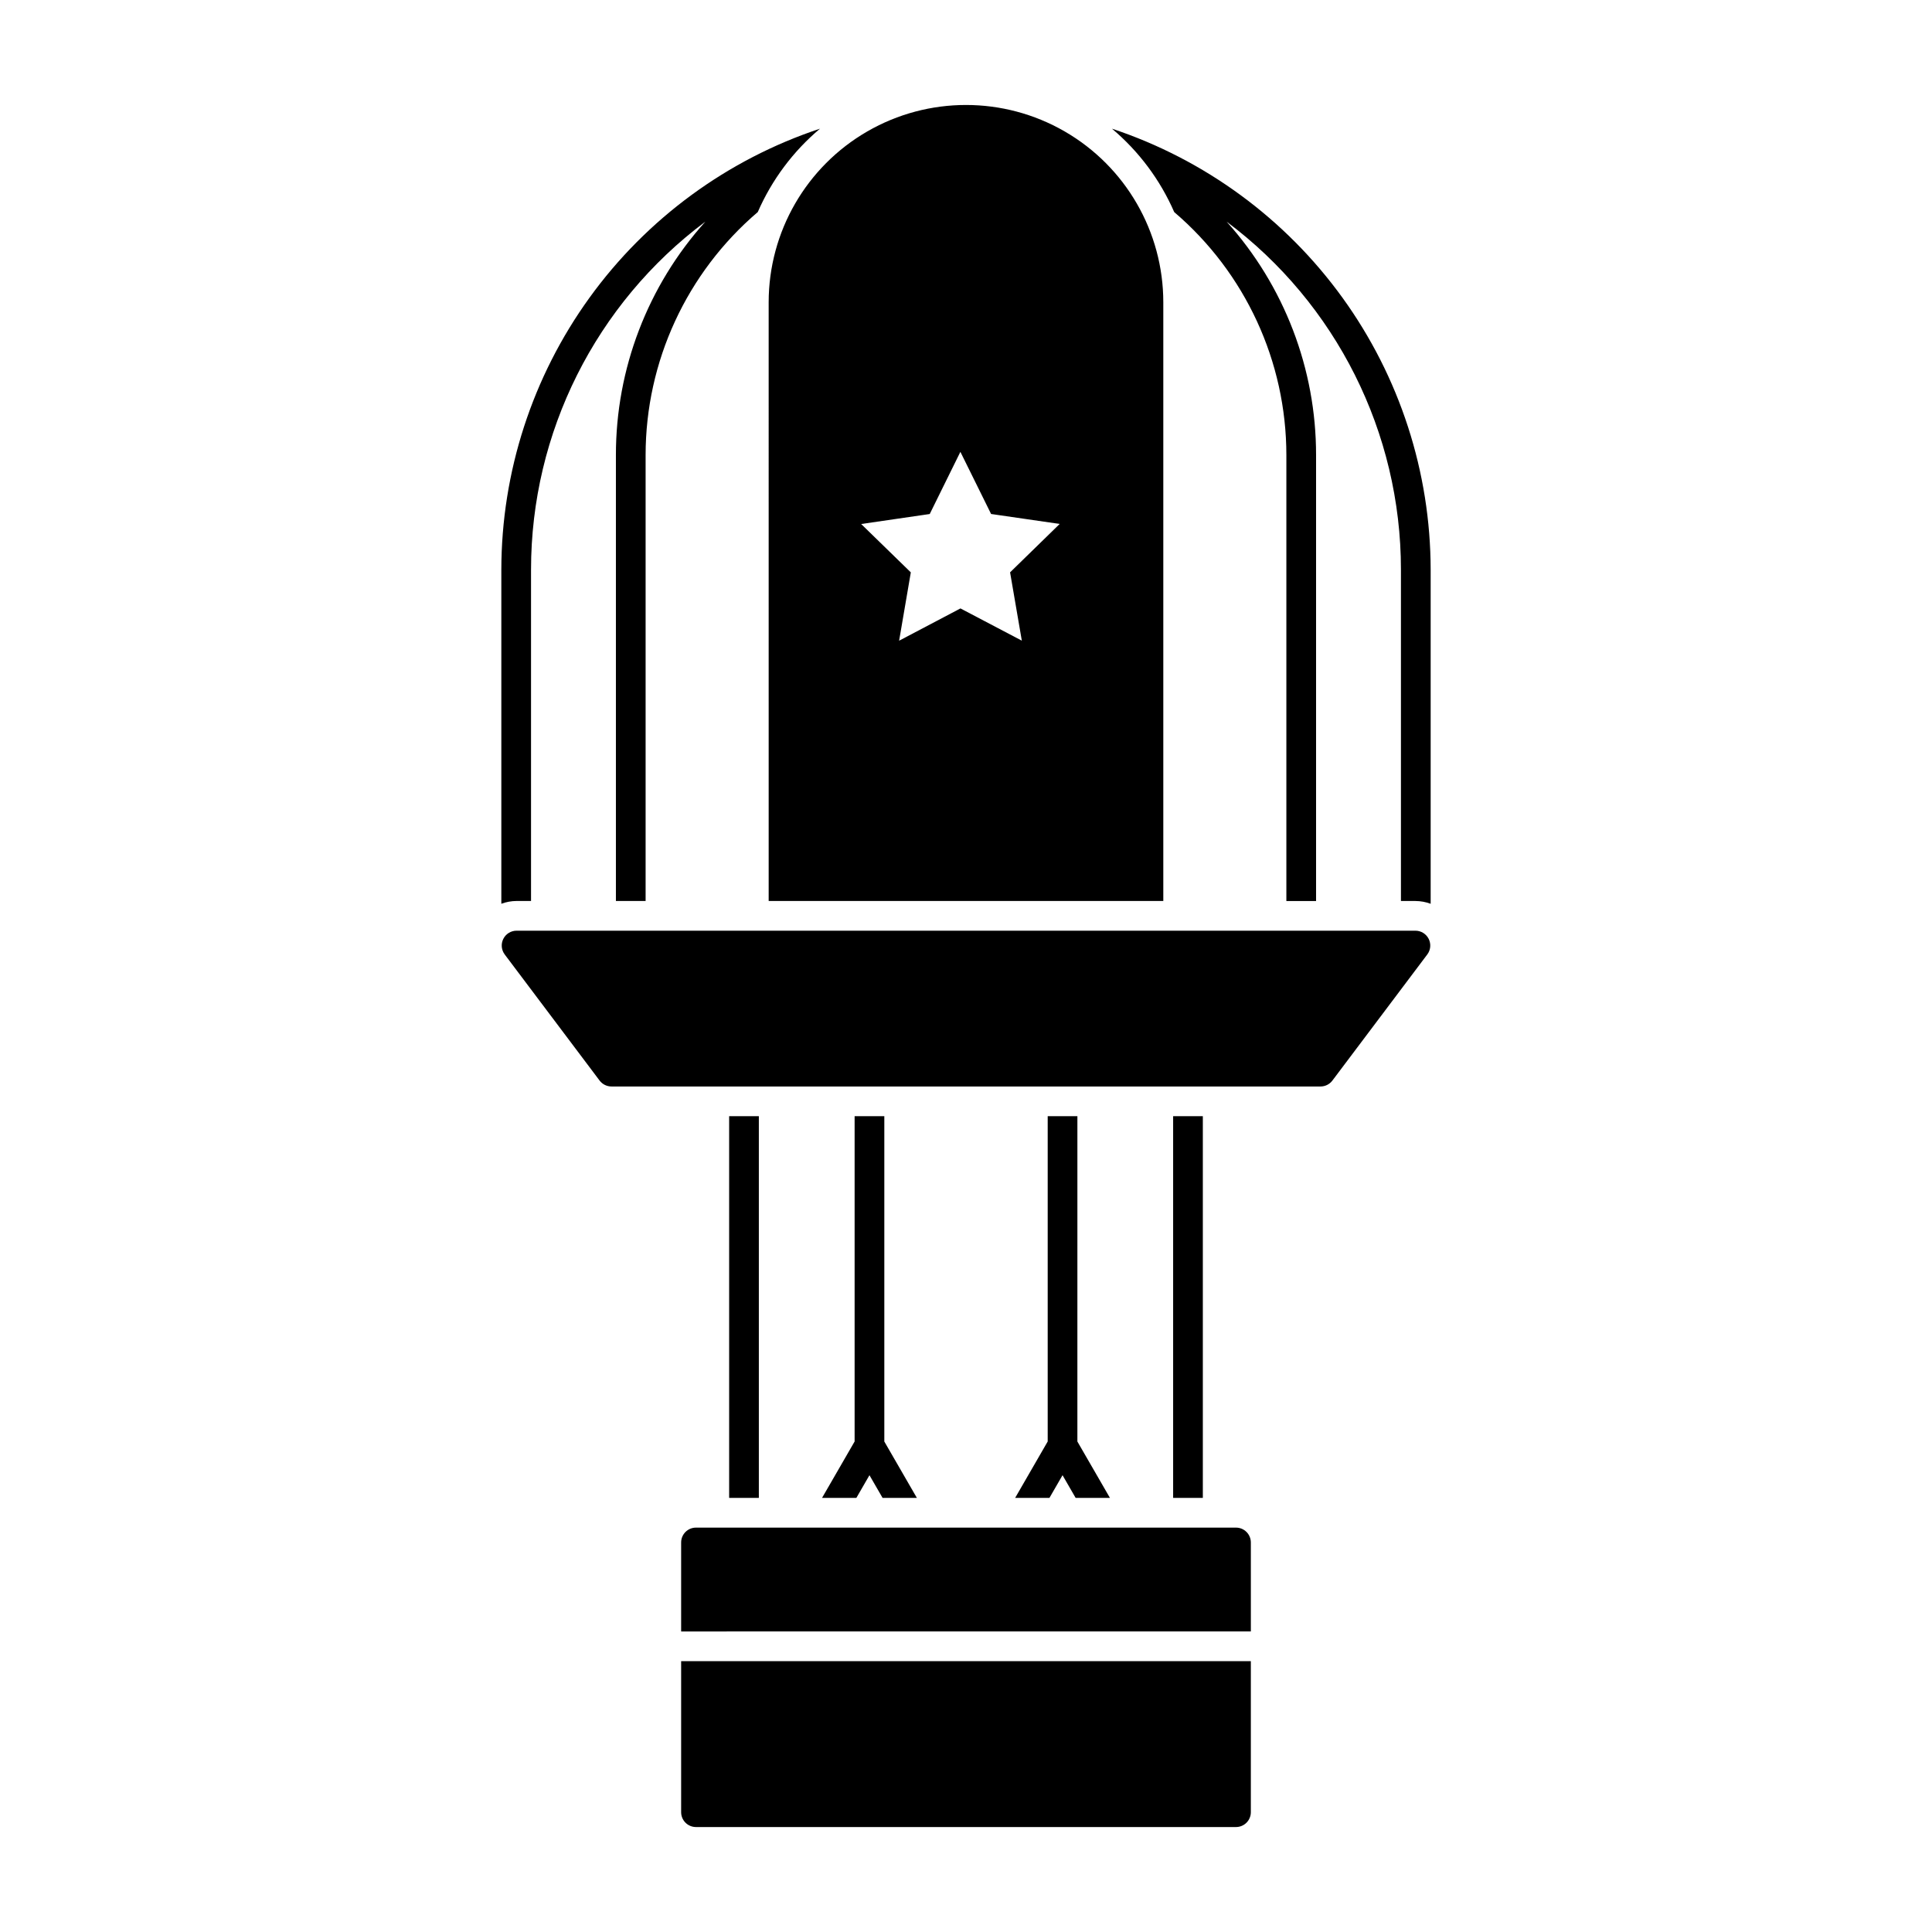 <?xml version="1.0" encoding="UTF-8"?>
<!-- Uploaded to: ICON Repo, www.svgrepo.com, Generator: ICON Repo Mixer Tools -->
<svg fill="#000000" width="800px" height="800px" version="1.1" viewBox="144 144 512 512" xmlns="http://www.w3.org/2000/svg">
 <path d="m361.85 540.96 8.633-14.949v-86.211h7.871v86.219l8.629 14.941h-9.09l-3.477-6.016-3.473 6.016zm67.672-101.16h-7.871v86.211l-8.629 14.949h9.09l3.473-6.016 3.473 6.016h9.09l-8.629-14.941zm25.371 101.16h7.871v-101.16h-7.871zm-109.79 0v-101.16h-7.871v101.16zm177.52-148.14v0.004c-0.668-1.336-2.031-2.18-3.523-2.18h-238.2c-1.492 0-2.856 0.844-3.519 2.18-0.668 1.332-0.52 2.93 0.375 4.121l25.145 33.414c0.742 0.988 1.91 1.57 3.144 1.57h187.91c1.238 0 2.402-0.582 3.144-1.57l25.145-33.414c0.898-1.191 1.043-2.785 0.379-4.121zm-47.133 183.53-150.98 0.004v-23.582c0-2.176 1.762-3.938 3.934-3.938h143.11c1.043 0 2.043 0.414 2.781 1.152s1.152 1.742 1.152 2.785zm-150.98 7.871v40.031c0 1.043 0.414 2.043 1.152 2.781 0.738 0.738 1.738 1.152 2.781 1.152h143.11c1.043 0 2.043-0.414 2.781-1.152 0.738-0.738 1.152-1.738 1.152-2.781v-40.027zm23.195-360.11v0.004c0-18.684 9.965-35.945 26.145-45.289 16.18-9.34 36.113-9.34 52.293 0 16.18 9.344 26.145 26.605 26.145 45.289v158.66h-104.58zm24.512 58.758 13.16 12.816-3.102 18.109 16.258-8.555 16.262 8.543-3.113-18.105 13.148-12.828-18.18-2.637-8.137-16.469-8.125 16.477zm82.961-82.668c18.852 16.082 29.715 39.617 29.723 64.398v118.18h7.871v-118.18c0.02-22.844-8.43-44.879-23.707-61.859 29.078 21.738 46.199 55.918 46.199 92.223v87.812h3.832c1.379 0.008 2.746 0.254 4.043 0.734v-88.547c-0.035-25.879-8.211-51.09-23.367-72.062-15.16-20.973-36.531-36.645-61.09-44.797 7.129 5.996 12.773 13.559 16.496 22.098zm-174.28 182.57h3.832v-87.812c0-36.305 17.125-70.484 46.199-92.223-15.277 16.98-23.723 39.016-23.707 61.859v118.18h7.871v-118.18c0.008-24.781 10.871-48.316 29.727-64.402 3.723-8.535 9.367-16.098 16.492-22.094-24.559 8.152-45.93 23.824-61.09 44.797-15.156 20.973-23.332 46.184-23.363 72.062v88.547c1.293-0.48 2.66-0.727 4.039-0.734z"/>
</svg>